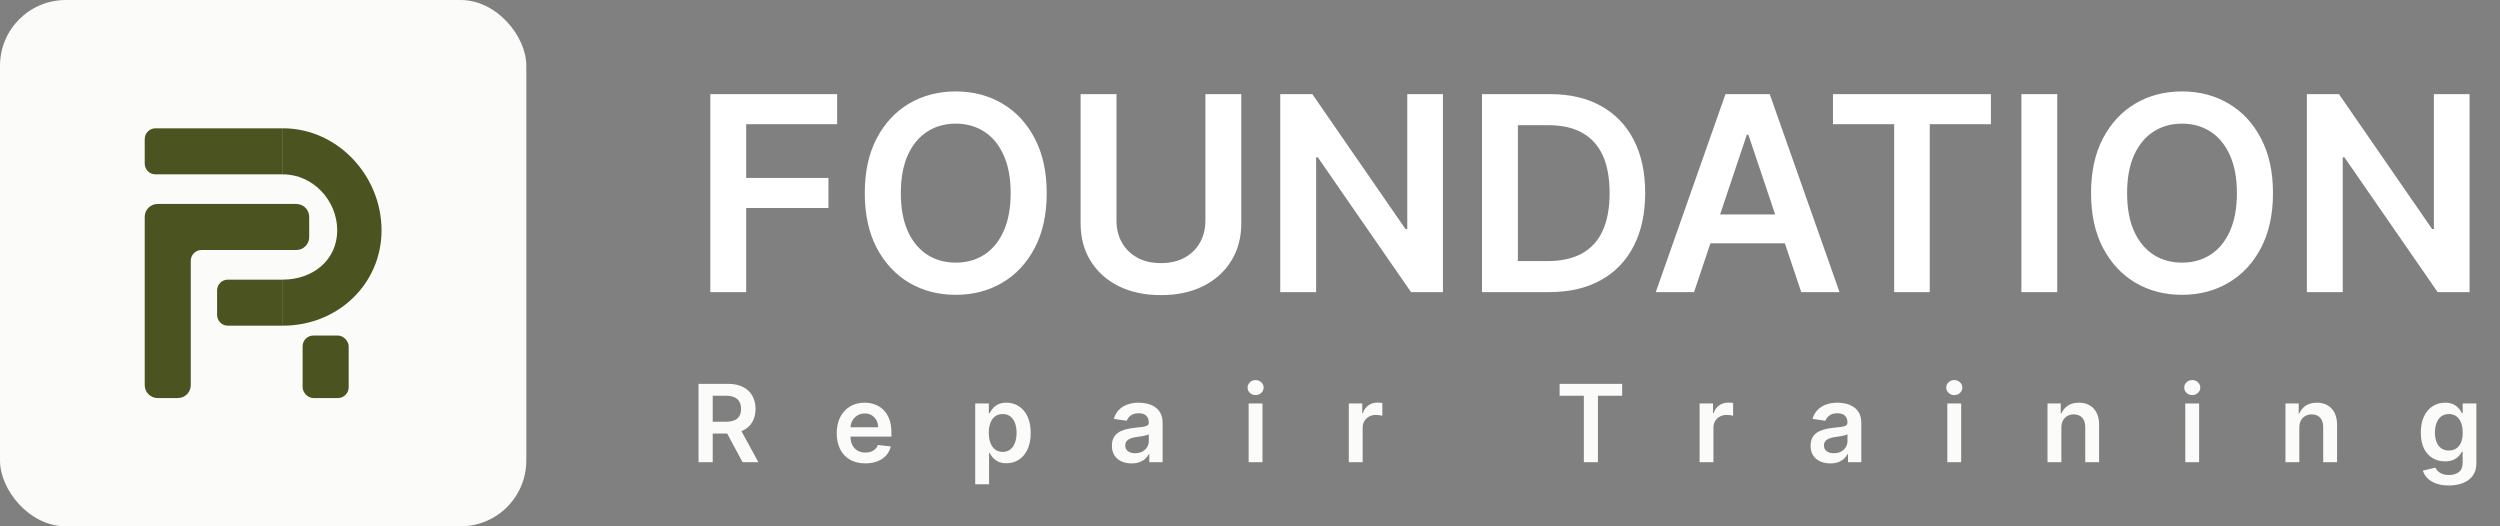 <svg width="152" height="32" viewBox="0 0 152 32" fill="none" xmlns="http://www.w3.org/2000/svg">
<rect x="0" y="0" width="152" height="32" fill="#808080" stroke="none"/>
<rect width="32" height="32" rx="4" fill="#FBFBF9"/>
<rect x="18.399" y="20.401" width="2.8" height="3.8" rx="0.655" fill="#4B5320"/>
<path d="M13.854 19.802C13.493 19.802 13.199 19.509 13.199 19.147L13.199 17.657C13.199 17.296 13.493 17.002 13.854 17.002L17.2 17.002L17.2 19.802L13.854 19.802Z" fill="#4B5320"/>
<path d="M8.799 13.184C8.799 13.184 8.799 13.185 8.799 13.185V23.417C8.799 23.85 9.15 24.201 9.583 24.201H10.815C11.248 24.201 11.599 23.85 11.599 23.417V15.856C11.599 15.494 11.892 15.201 12.254 15.201L18.015 15.201C18.448 15.201 18.799 14.85 18.799 14.417V13.185C18.799 12.752 18.448 12.401 18.015 12.401L9.583 12.401C9.151 12.401 8.801 12.75 8.799 13.181C8.799 13.182 8.799 13.183 8.799 13.184Z" fill="#4B5320"/>
<path d="M9.454 10.601C9.092 10.601 8.799 10.307 8.799 9.946L8.799 8.456C8.799 8.094 9.092 7.801 9.454 7.801L17.199 7.801L17.199 10.601L9.454 10.601Z" fill="#4B5320"/>
<path d="M17.198 7.801C20.549 7.801 23.198 10.71 23.198 14.001C23.198 17.261 20.546 19.801 17.198 19.801V17.001C19.022 17.001 20.503 15.811 20.503 14.001C20.503 12.2 19.044 10.601 17.198 10.601V7.801Z" fill="#4B5320"/>
<path d="M43.187 17.761V5.724H50.898V7.552H45.368V10.819H50.369V12.647H45.368V17.761H43.187ZM63.64 11.742C63.64 13.039 63.397 14.15 62.911 15.075C62.429 15.995 61.771 16.701 60.936 17.19C60.106 17.68 59.163 17.925 58.109 17.925C57.055 17.925 56.111 17.68 55.277 17.19C54.446 16.697 53.788 15.989 53.302 15.069C52.82 14.144 52.579 13.035 52.579 11.742C52.579 10.445 52.82 9.336 53.302 8.416C53.788 7.491 54.446 6.784 55.277 6.294C56.111 5.804 57.055 5.559 58.109 5.559C59.163 5.559 60.106 5.804 60.936 6.294C61.771 6.784 62.429 7.491 62.911 8.416C63.397 9.336 63.64 10.445 63.64 11.742ZM61.448 11.742C61.448 10.829 61.305 10.059 61.019 9.432C60.736 8.802 60.345 8.326 59.843 8.004C59.342 7.679 58.764 7.517 58.109 7.517C57.455 7.517 56.877 7.679 56.376 8.004C55.874 8.326 55.48 8.802 55.194 9.432C54.912 10.059 54.771 10.829 54.771 11.742C54.771 12.655 54.912 13.427 55.194 14.058C55.48 14.685 55.874 15.161 56.376 15.486C56.877 15.807 57.455 15.968 58.109 15.968C58.764 15.968 59.342 15.807 59.843 15.486C60.345 15.161 60.736 14.685 61.019 14.058C61.305 13.427 61.448 12.655 61.448 11.742ZM73.289 5.724H75.469V13.588C75.469 14.45 75.266 15.208 74.858 15.862C74.454 16.517 73.886 17.028 73.154 17.396C72.421 17.761 71.565 17.943 70.585 17.943C69.602 17.943 68.744 17.761 68.011 17.396C67.278 17.028 66.71 16.517 66.307 15.862C65.903 15.208 65.701 14.45 65.701 13.588V5.724H67.882V13.405C67.882 13.907 67.991 14.354 68.211 14.745C68.434 15.137 68.748 15.445 69.151 15.668C69.555 15.888 70.033 15.997 70.585 15.997C71.138 15.997 71.616 15.888 72.019 15.668C72.427 15.445 72.74 15.137 72.96 14.745C73.179 14.354 73.289 13.907 73.289 13.405V5.724ZM87.731 5.724V17.761H85.791L80.12 9.562H80.02V17.761H77.839V5.724H79.79L85.456 13.929H85.562V5.724H87.731ZM94.185 17.761H90.106V5.724H94.267C95.463 5.724 96.489 5.965 97.347 6.447C98.209 6.925 98.871 7.613 99.334 8.51C99.796 9.407 100.027 10.481 100.027 11.73C100.027 12.984 99.794 14.062 99.328 14.963C98.865 15.864 98.197 16.556 97.324 17.038C96.454 17.52 95.408 17.761 94.185 17.761ZM92.287 15.874H94.079C94.918 15.874 95.617 15.721 96.177 15.415C96.738 15.106 97.159 14.646 97.441 14.034C97.723 13.419 97.864 12.651 97.864 11.73C97.864 10.81 97.723 10.046 97.441 9.438C97.159 8.827 96.742 8.371 96.189 8.069C95.641 7.763 94.959 7.611 94.144 7.611H92.287V15.874ZM102.998 17.761H100.671L104.908 5.724H107.6L111.843 17.761H109.516L106.301 8.192H106.207L102.998 17.761ZM103.074 13.041H109.422V14.793H103.074V13.041ZM111.445 7.552V5.724H121.048V7.552H117.328V17.761H115.165V7.552H111.445ZM125.08 5.724V17.761H122.9V5.724H125.08ZM138.197 11.742C138.197 13.039 137.954 14.15 137.468 15.075C136.986 15.995 136.328 16.701 135.493 17.19C134.662 17.68 133.72 17.925 132.666 17.925C131.612 17.925 130.668 17.68 129.833 17.19C129.003 16.697 128.344 15.989 127.859 15.069C127.377 14.144 127.136 13.035 127.136 11.742C127.136 10.445 127.377 9.336 127.859 8.416C128.344 7.491 129.003 6.784 129.833 6.294C130.668 5.804 131.612 5.559 132.666 5.559C133.72 5.559 134.662 5.804 135.493 6.294C136.328 6.784 136.986 7.491 137.468 8.416C137.954 9.336 138.197 10.445 138.197 11.742ZM136.004 11.742C136.004 10.829 135.861 10.059 135.575 9.432C135.293 8.802 134.901 8.326 134.4 8.004C133.898 7.679 133.321 7.517 132.666 7.517C132.012 7.517 131.434 7.679 130.932 8.004C130.431 8.326 130.037 8.802 129.751 9.432C129.469 10.059 129.328 10.829 129.328 11.742C129.328 12.655 129.469 13.427 129.751 14.058C130.037 14.685 130.431 15.161 130.932 15.486C131.434 15.807 132.012 15.968 132.666 15.968C133.321 15.968 133.898 15.807 134.4 15.486C134.901 15.161 135.293 14.685 135.575 14.058C135.861 13.427 136.004 12.655 136.004 11.742ZM150.149 5.724V17.761H148.21L142.538 9.562H142.438V17.761H140.258V5.724H142.209L147.875 13.929H147.981V5.724H150.149Z" fill="white"/>
<path d="M42.47 28.103V23.338H44.257C44.623 23.338 44.93 23.401 45.178 23.529C45.428 23.656 45.616 23.834 45.744 24.064C45.872 24.292 45.937 24.558 45.937 24.862C45.937 25.167 45.872 25.433 45.741 25.657C45.612 25.881 45.422 26.054 45.171 26.176C44.92 26.297 44.611 26.358 44.245 26.358H42.972V25.641H44.129C44.343 25.641 44.518 25.612 44.655 25.553C44.791 25.492 44.892 25.405 44.957 25.29C45.024 25.174 45.057 25.031 45.057 24.862C45.057 24.693 45.024 24.548 44.957 24.429C44.891 24.308 44.789 24.216 44.652 24.154C44.516 24.091 44.34 24.059 44.124 24.059H43.333V28.103H42.47ZM44.932 25.944L46.111 28.103H45.148L43.989 25.944H44.932ZM52.608 28.173C52.25 28.173 51.941 28.098 51.68 27.949C51.421 27.799 51.221 27.586 51.082 27.312C50.942 27.036 50.873 26.711 50.873 26.337C50.873 25.969 50.942 25.647 51.082 25.369C51.223 25.09 51.42 24.873 51.673 24.718C51.926 24.561 52.223 24.483 52.564 24.483C52.784 24.483 52.992 24.518 53.188 24.59C53.385 24.659 53.558 24.768 53.709 24.915C53.861 25.063 53.98 25.25 54.067 25.478C54.154 25.705 54.197 25.975 54.197 26.288V26.546H51.268V25.979H53.39C53.388 25.817 53.353 25.674 53.285 25.548C53.217 25.421 53.122 25.321 52.999 25.248C52.878 25.175 52.737 25.139 52.576 25.139C52.404 25.139 52.252 25.18 52.122 25.264C51.992 25.346 51.89 25.455 51.817 25.59C51.746 25.723 51.709 25.87 51.708 26.03V26.525C51.708 26.733 51.746 26.912 51.822 27.06C51.898 27.208 52.004 27.321 52.141 27.4C52.277 27.478 52.437 27.517 52.62 27.517C52.742 27.517 52.853 27.499 52.953 27.465C53.052 27.43 53.138 27.378 53.211 27.309C53.284 27.241 53.339 27.157 53.376 27.056L54.162 27.144C54.113 27.352 54.018 27.534 53.879 27.689C53.74 27.842 53.564 27.962 53.348 28.047C53.133 28.131 52.886 28.173 52.608 28.173ZM59.293 29.443V24.529H60.121V25.12H60.17C60.214 25.033 60.275 24.941 60.354 24.843C60.433 24.744 60.54 24.659 60.675 24.59C60.81 24.518 60.982 24.483 61.192 24.483C61.468 24.483 61.717 24.553 61.938 24.694C62.162 24.834 62.339 25.041 62.469 25.315C62.601 25.588 62.667 25.924 62.667 26.321C62.667 26.713 62.602 27.047 62.474 27.321C62.345 27.596 62.17 27.805 61.948 27.949C61.726 28.093 61.475 28.166 61.194 28.166C60.989 28.166 60.819 28.131 60.684 28.063C60.55 27.995 60.441 27.913 60.359 27.817C60.278 27.719 60.215 27.627 60.17 27.54H60.135V29.443H59.293ZM60.119 26.316C60.119 26.547 60.152 26.749 60.217 26.923C60.283 27.097 60.379 27.233 60.503 27.33C60.629 27.427 60.781 27.475 60.959 27.475C61.145 27.475 61.301 27.425 61.427 27.326C61.552 27.225 61.647 27.088 61.711 26.914C61.776 26.739 61.808 26.539 61.808 26.316C61.808 26.094 61.776 25.897 61.713 25.725C61.649 25.553 61.555 25.418 61.429 25.32C61.303 25.222 61.147 25.174 60.959 25.174C60.779 25.174 60.626 25.221 60.501 25.315C60.375 25.41 60.28 25.543 60.215 25.713C60.151 25.884 60.119 26.085 60.119 26.316ZM68.8 28.175C68.573 28.175 68.369 28.135 68.188 28.054C68.008 27.972 67.865 27.851 67.76 27.691C67.656 27.531 67.604 27.334 67.604 27.1C67.604 26.898 67.641 26.732 67.715 26.6C67.79 26.468 67.891 26.362 68.02 26.283C68.149 26.204 68.294 26.145 68.455 26.104C68.618 26.062 68.787 26.032 68.96 26.013C69.17 25.992 69.339 25.972 69.47 25.955C69.6 25.937 69.695 25.909 69.754 25.872C69.814 25.833 69.844 25.773 69.844 25.692V25.678C69.844 25.503 69.792 25.367 69.688 25.271C69.585 25.175 69.435 25.127 69.239 25.127C69.033 25.127 68.869 25.172 68.749 25.262C68.629 25.352 68.548 25.458 68.507 25.581L67.72 25.469C67.782 25.252 67.885 25.07 68.027 24.925C68.17 24.777 68.344 24.667 68.551 24.594C68.757 24.52 68.985 24.483 69.235 24.483C69.407 24.483 69.578 24.503 69.749 24.543C69.919 24.583 70.075 24.65 70.217 24.743C70.358 24.835 70.471 24.959 70.556 25.118C70.643 25.276 70.687 25.474 70.687 25.711V28.103H69.877V27.612H69.849C69.798 27.711 69.726 27.804 69.633 27.891C69.541 27.976 69.425 28.045 69.286 28.098C69.148 28.149 68.986 28.175 68.8 28.175ZM69.018 27.556C69.187 27.556 69.334 27.523 69.458 27.456C69.582 27.388 69.678 27.298 69.744 27.186C69.812 27.074 69.847 26.953 69.847 26.821V26.4C69.82 26.421 69.775 26.442 69.712 26.46C69.65 26.479 69.58 26.495 69.502 26.509C69.425 26.523 69.348 26.535 69.272 26.546C69.196 26.557 69.13 26.566 69.074 26.574C68.948 26.591 68.836 26.619 68.737 26.658C68.638 26.697 68.559 26.751 68.502 26.821C68.444 26.889 68.416 26.977 68.416 27.086C68.416 27.241 68.472 27.358 68.586 27.437C68.699 27.517 68.843 27.556 69.018 27.556ZM75.917 28.103V24.529H76.759V28.103H75.917ZM76.34 24.022C76.207 24.022 76.092 23.978 75.996 23.889C75.9 23.799 75.852 23.691 75.852 23.566C75.852 23.439 75.9 23.331 75.996 23.242C76.092 23.152 76.207 23.107 76.34 23.107C76.475 23.107 76.59 23.152 76.684 23.242C76.781 23.331 76.829 23.439 76.829 23.566C76.829 23.691 76.781 23.799 76.684 23.889C76.59 23.978 76.475 24.022 76.34 24.022ZM82.008 28.103V24.529H82.825V25.125H82.862C82.927 24.918 83.039 24.759 83.197 24.648C83.357 24.534 83.539 24.478 83.744 24.478C83.79 24.478 83.843 24.48 83.9 24.485C83.959 24.488 84.008 24.493 84.046 24.501V25.276C84.011 25.264 83.954 25.253 83.877 25.243C83.801 25.233 83.727 25.227 83.656 25.227C83.502 25.227 83.364 25.26 83.241 25.327C83.12 25.392 83.025 25.483 82.955 25.599C82.885 25.716 82.85 25.85 82.85 26.002V28.103H82.008ZM94.825 24.061V23.338H98.627V24.061H97.154V28.103H96.298V24.061H94.825ZM103.335 28.103V24.529H104.152V25.125H104.189C104.254 24.918 104.366 24.759 104.524 24.648C104.684 24.534 104.866 24.478 105.071 24.478C105.117 24.478 105.169 24.48 105.227 24.485C105.286 24.488 105.334 24.493 105.373 24.501V25.276C105.337 25.264 105.281 25.253 105.203 25.243C105.127 25.233 105.054 25.227 104.982 25.227C104.829 25.227 104.691 25.26 104.568 25.327C104.447 25.392 104.352 25.483 104.282 25.599C104.212 25.716 104.177 25.85 104.177 26.002V28.103H103.335ZM111.28 28.175C111.054 28.175 110.85 28.135 110.668 28.054C110.489 27.972 110.346 27.851 110.24 27.691C110.136 27.531 110.084 27.334 110.084 27.1C110.084 26.898 110.122 26.732 110.196 26.6C110.271 26.468 110.372 26.362 110.501 26.283C110.63 26.204 110.775 26.145 110.936 26.104C111.099 26.062 111.267 26.032 111.441 26.013C111.65 25.992 111.82 25.972 111.95 25.955C112.081 25.937 112.175 25.909 112.234 25.872C112.295 25.833 112.325 25.773 112.325 25.692V25.678C112.325 25.503 112.273 25.367 112.169 25.271C112.065 25.175 111.916 25.127 111.72 25.127C111.514 25.127 111.35 25.172 111.229 25.262C111.11 25.352 111.029 25.458 110.987 25.581L110.201 25.469C110.263 25.252 110.365 25.07 110.508 24.925C110.651 24.777 110.825 24.667 111.031 24.594C111.238 24.52 111.466 24.483 111.715 24.483C111.888 24.483 112.059 24.503 112.23 24.543C112.4 24.583 112.556 24.65 112.697 24.743C112.838 24.835 112.952 24.959 113.037 25.118C113.124 25.276 113.167 25.474 113.167 25.711V28.103H112.358V27.612H112.33C112.278 27.711 112.206 27.804 112.113 27.891C112.022 27.976 111.906 28.045 111.767 28.098C111.629 28.149 111.466 28.175 111.28 28.175ZM111.499 27.556C111.668 27.556 111.815 27.523 111.939 27.456C112.063 27.388 112.158 27.298 112.225 27.186C112.293 27.074 112.327 26.953 112.327 26.821V26.4C112.301 26.421 112.256 26.442 112.192 26.46C112.13 26.479 112.061 26.495 111.983 26.509C111.905 26.523 111.829 26.535 111.753 26.546C111.677 26.557 111.611 26.566 111.555 26.574C111.429 26.591 111.317 26.619 111.218 26.658C111.118 26.697 111.04 26.751 110.983 26.821C110.925 26.889 110.896 26.977 110.896 27.086C110.896 27.241 110.953 27.358 111.066 27.437C111.18 27.517 111.324 27.556 111.499 27.556ZM118.397 28.103V24.529H119.24V28.103H118.397ZM118.821 24.022C118.687 24.022 118.573 23.978 118.477 23.889C118.38 23.799 118.332 23.691 118.332 23.566C118.332 23.439 118.38 23.331 118.477 23.242C118.573 23.152 118.687 23.107 118.821 23.107C118.956 23.107 119.071 23.152 119.165 23.242C119.261 23.331 119.309 23.439 119.309 23.566C119.309 23.691 119.261 23.799 119.165 23.889C119.071 23.978 118.956 24.022 118.821 24.022ZM125.331 26.009V28.103H124.489V24.529H125.294V25.136H125.336C125.418 24.936 125.549 24.777 125.729 24.659C125.911 24.541 126.135 24.483 126.401 24.483C126.648 24.483 126.863 24.535 127.046 24.641C127.231 24.746 127.373 24.899 127.474 25.099C127.576 25.299 127.627 25.542 127.625 25.827V28.103H126.783V25.958C126.783 25.719 126.721 25.532 126.597 25.397C126.474 25.262 126.305 25.194 126.087 25.194C125.94 25.194 125.809 25.227 125.694 25.292C125.581 25.356 125.492 25.448 125.427 25.569C125.363 25.69 125.331 25.837 125.331 26.009ZM132.865 28.103V24.529H133.707V28.103H132.865ZM133.288 24.022C133.155 24.022 133.04 23.978 132.944 23.889C132.848 23.799 132.8 23.691 132.8 23.566C132.8 23.439 132.848 23.331 132.944 23.242C133.04 23.152 133.155 23.107 133.288 23.107C133.423 23.107 133.538 23.152 133.633 23.242C133.729 23.331 133.777 23.439 133.777 23.566C133.777 23.691 133.729 23.799 133.633 23.889C133.538 23.978 133.423 24.022 133.288 24.022ZM139.799 26.009V28.103H138.956V24.529H139.761V25.136H139.803C139.885 24.936 140.017 24.777 140.196 24.659C140.378 24.541 140.602 24.483 140.869 24.483C141.115 24.483 141.33 24.535 141.513 24.641C141.698 24.746 141.841 24.899 141.941 25.099C142.044 25.299 142.094 25.542 142.093 25.827V28.103H141.25V25.958C141.25 25.719 141.188 25.532 141.064 25.397C140.942 25.262 140.772 25.194 140.555 25.194C140.407 25.194 140.276 25.227 140.162 25.292C140.048 25.356 139.959 25.448 139.894 25.569C139.83 25.69 139.799 25.837 139.799 26.009ZM148.886 29.517C148.584 29.517 148.324 29.476 148.107 29.394C147.89 29.313 147.715 29.205 147.583 29.068C147.452 28.932 147.36 28.781 147.309 28.615L148.067 28.431C148.101 28.501 148.151 28.57 148.216 28.638C148.281 28.708 148.369 28.765 148.479 28.81C148.591 28.857 148.731 28.88 148.9 28.88C149.139 28.88 149.337 28.822 149.494 28.705C149.65 28.591 149.729 28.401 149.729 28.138V27.461H149.687C149.643 27.547 149.58 27.637 149.496 27.728C149.414 27.82 149.304 27.896 149.168 27.959C149.033 28.021 148.863 28.052 148.658 28.052C148.384 28.052 148.135 27.987 147.911 27.858C147.69 27.728 147.513 27.534 147.381 27.277C147.251 27.018 147.186 26.694 147.186 26.304C147.186 25.912 147.251 25.581 147.381 25.311C147.513 25.039 147.69 24.834 147.914 24.694C148.137 24.553 148.386 24.483 148.661 24.483C148.87 24.483 149.042 24.518 149.177 24.59C149.314 24.659 149.422 24.744 149.503 24.843C149.584 24.941 149.645 25.033 149.687 25.12H149.733V24.529H150.564V28.161C150.564 28.466 150.491 28.719 150.345 28.919C150.199 29.119 150 29.269 149.747 29.369C149.494 29.468 149.207 29.517 148.886 29.517ZM148.893 27.391C149.072 27.391 149.224 27.347 149.349 27.261C149.475 27.174 149.57 27.049 149.636 26.886C149.701 26.723 149.733 26.528 149.733 26.3C149.733 26.075 149.701 25.878 149.636 25.709C149.572 25.54 149.477 25.409 149.352 25.315C149.228 25.221 149.075 25.174 148.893 25.174C148.706 25.174 148.549 25.222 148.423 25.32C148.298 25.418 148.203 25.552 148.139 25.723C148.076 25.892 148.044 26.084 148.044 26.3C148.044 26.518 148.076 26.71 148.139 26.874C148.205 27.037 148.3 27.164 148.426 27.256C148.553 27.346 148.709 27.391 148.893 27.391Z" fill="#FBFBF9"/>
</svg>
